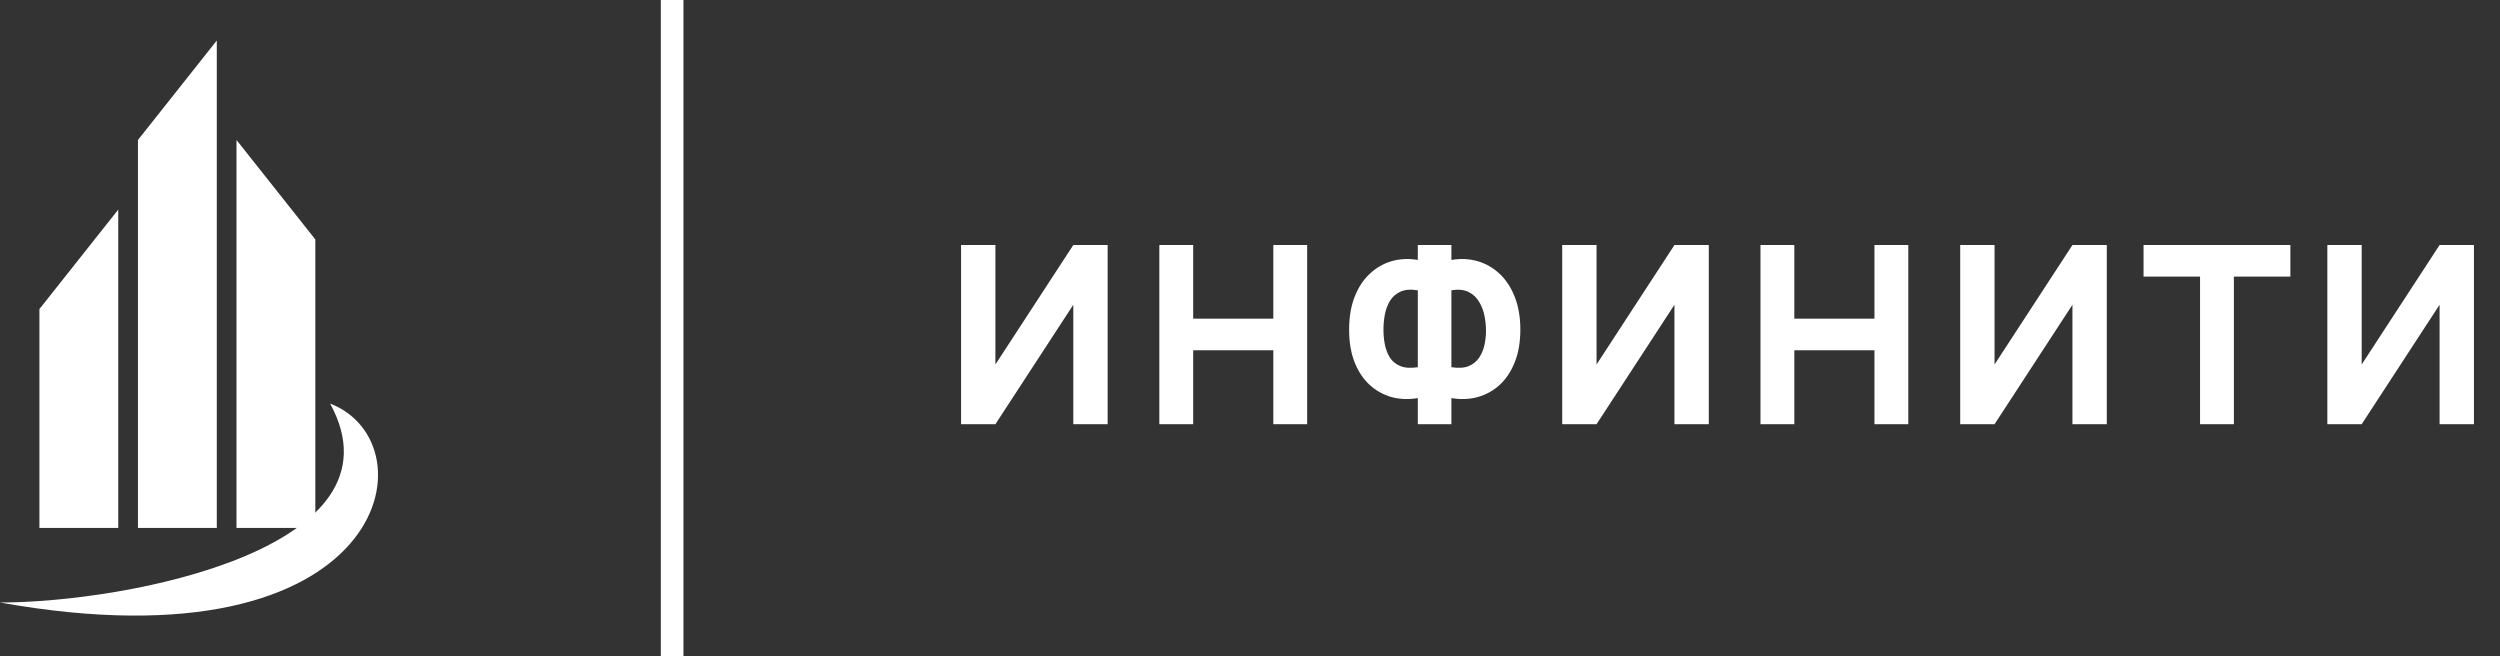 <svg width="221" height="58" viewBox="0 0 221 58" fill="none" xmlns="http://www.w3.org/2000/svg">
<rect x="0" y="0" width="221" height="58" fill="#333333" stroke="none"/>
<g clip-path="url(#clip0_20_551)">
<path d="M3.484 27.322L10.453 18.529V46.667H3.484V27.322Z" fill="white"/>
<path d="M12.195 12.374L19.164 3.581V46.667H12.195V12.374Z" fill="white"/>
<path d="M29.182 35.675C38.328 39.193 34.408 59.417 0 53.261C11.324 53.261 36.15 48.425 29.182 35.675Z" fill="white"/>
<path d="M27.875 21.167L20.906 12.374V46.667H27.875V21.167Z" fill="white"/>
</g>
<line x1="59.418" x2="59.418" y2="58" stroke="white" stroke-width="2"/>
<path d="M97.916 37.5H94.88V26.94L87.994 37.5H84.958V21.66H87.994V32.22L94.88 21.66H97.916V37.5ZM102.485 37.5V21.66H105.477V28.172H112.561V21.66H115.553V37.5H112.561V30.966H105.477V37.5H102.485ZM125.334 37.5V35.19C124.52 35.329 123.746 35.3 123.013 35.102C122.287 34.897 121.641 34.537 121.077 34.024C120.512 33.503 120.068 32.836 119.746 32.022C119.423 31.201 119.262 30.24 119.262 29.14C119.262 28.04 119.423 27.076 119.746 26.247C120.068 25.418 120.512 24.74 121.077 24.212C121.641 23.677 122.287 23.303 123.013 23.09C123.746 22.877 124.52 22.841 125.334 22.98V21.66H128.304V22.98C129.118 22.841 129.891 22.877 130.625 23.09C131.358 23.303 132.007 23.677 132.572 24.212C133.136 24.74 133.58 25.418 133.903 26.247C134.233 27.076 134.398 28.04 134.398 29.14C134.398 30.24 134.233 31.201 133.903 32.022C133.58 32.836 133.136 33.503 132.572 34.024C132.007 34.537 131.358 34.897 130.625 35.102C129.891 35.3 129.118 35.329 128.304 35.19V37.5H125.334ZM125.334 32.462V25.664C124.71 25.561 124.197 25.602 123.794 25.785C123.398 25.968 123.09 26.24 122.87 26.599C122.657 26.951 122.507 27.354 122.419 27.809C122.338 28.256 122.298 28.7 122.298 29.14C122.298 29.58 122.338 30.016 122.419 30.449C122.507 30.882 122.657 31.27 122.87 31.615C123.09 31.952 123.398 32.202 123.794 32.363C124.197 32.524 124.71 32.557 125.334 32.462ZM128.304 32.462C128.927 32.557 129.437 32.524 129.833 32.363C130.229 32.194 130.537 31.945 130.757 31.615C130.984 31.278 131.142 30.9 131.23 30.482C131.318 30.057 131.362 29.639 131.362 29.228C131.362 28.817 131.318 28.385 131.23 27.93C131.142 27.475 130.984 27.061 130.757 26.687C130.537 26.306 130.229 26.016 129.833 25.818C129.437 25.613 128.927 25.561 128.304 25.664V32.462ZM151.057 37.5H148.021V26.94L141.135 37.5H138.099V21.66H141.135V32.22L148.021 21.66H151.057V37.5ZM155.626 37.5V21.66H158.618V28.172H165.702V21.66H168.694V37.5H165.702V30.966H158.618V37.5H155.626ZM186.24 37.5H183.204V26.94L176.318 37.5H173.282V21.66H176.318V32.22L183.204 21.66H186.24V37.5ZM194.484 37.5V24.454H189.49V21.66H202.47V24.454H197.476V37.5H194.484ZM218.695 37.5H215.659V26.94L208.773 37.5H205.737V21.66H208.773V32.22L215.659 21.66H218.695V37.5Z" fill="white"/>
<defs>
<clipPath id="clip0_20_551">
<rect width="33.418" height="50.839" fill="white" transform="translate(0 3.581)"/>
</clipPath>
</defs>
</svg>
